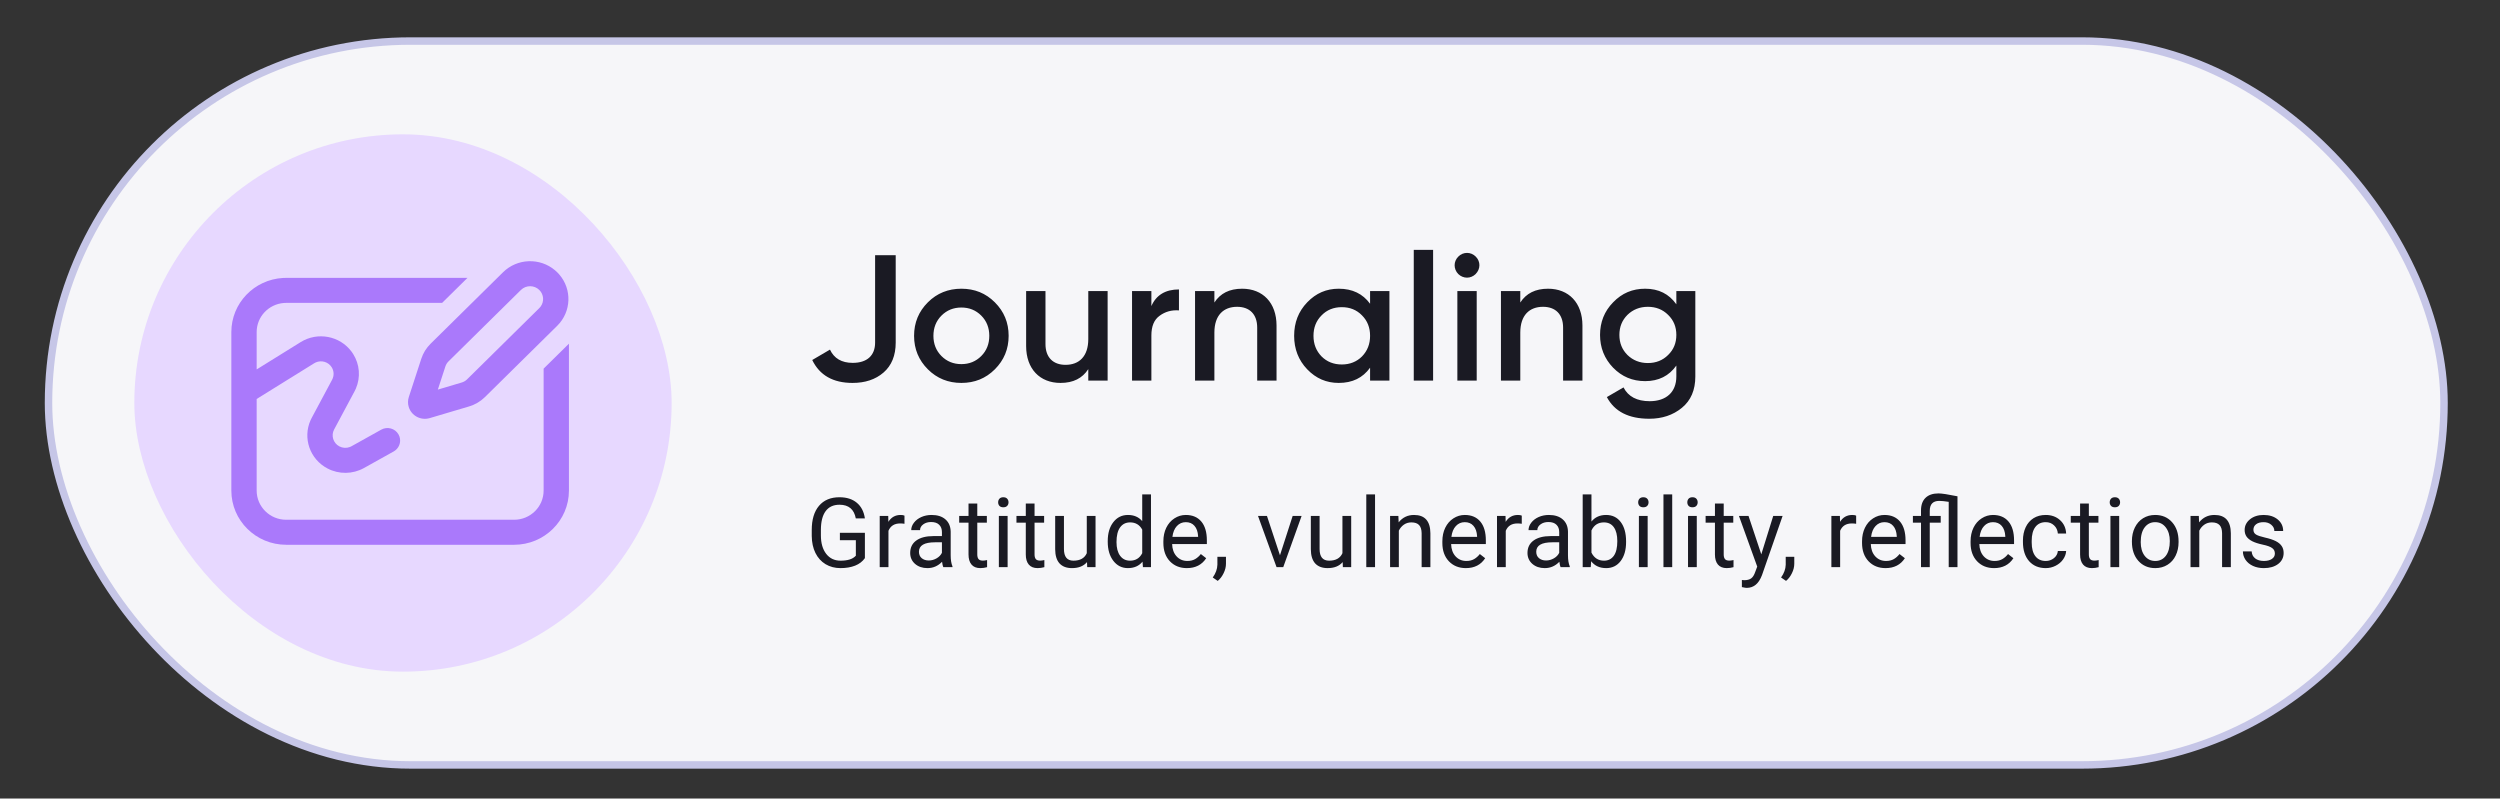 <?xml version="1.0" encoding="UTF-8"?> <svg xmlns="http://www.w3.org/2000/svg" width="335" height="107" viewBox="0 0 335 107" fill="none"><rect x="0" y="0" width="335" height="107" fill="#333333" stroke="none"/> <rect x="6.5" y="5.5" width="321" height="97" rx="48.5" fill="#F6F6F9" stroke="#C6C6E7"></rect> <rect x="18" y="18" width="72" height="72" rx="36" fill="#E7D8FF"></rect> <path d="M114.24 51.312C115.92 51.312 117.312 50.856 118.392 49.92C119.472 48.984 120.024 47.64 120.024 45.912L120.024 34.2L117.264 34.2L117.264 45.912C117.264 47.64 116.184 48.624 114.264 48.624C112.776 48.624 111.768 48.024 111.216 46.848L108.84 48.24C109.824 50.28 111.624 51.312 114.24 51.312ZM128.822 51.312C130.598 51.312 132.086 50.712 133.31 49.488C134.534 48.264 135.158 46.776 135.158 45C135.158 43.224 134.534 41.736 133.31 40.512C132.086 39.288 130.598 38.688 128.822 38.688C127.07 38.688 125.558 39.288 124.334 40.512C123.11 41.736 122.486 43.224 122.486 45C122.486 46.776 123.11 48.264 124.334 49.488C125.558 50.712 127.07 51.312 128.822 51.312ZM126.158 47.712C125.438 46.992 125.078 46.08 125.078 45C125.078 43.92 125.438 43.008 126.158 42.288C126.878 41.568 127.766 41.208 128.822 41.208C129.878 41.208 130.766 41.568 131.486 42.288C132.206 43.008 132.566 43.92 132.566 45C132.566 46.08 132.206 46.992 131.486 47.712C130.766 48.432 129.878 48.792 128.822 48.792C127.766 48.792 126.878 48.432 126.158 47.712ZM145.83 45.432C145.83 47.76 144.606 48.888 142.782 48.888C141.126 48.888 140.094 47.904 140.094 46.104L140.094 39L137.502 39L137.502 46.368C137.502 49.44 139.35 51.312 142.11 51.312C143.814 51.312 145.038 50.688 145.83 49.464L145.83 51L148.422 51L148.422 39L145.83 39L145.83 45.432ZM154.285 39L151.693 39L151.693 51L154.285 51L154.285 44.952C154.285 43.728 154.645 42.84 155.389 42.312C156.133 41.76 156.997 41.52 157.981 41.592L157.981 38.784C156.181 38.784 154.933 39.528 154.285 41.016L154.285 39ZM166.448 38.688C164.744 38.688 163.52 39.312 162.728 40.536L162.728 39L160.136 39L160.136 51L162.728 51L162.728 44.568C162.728 42.24 163.952 41.112 165.776 41.112C167.432 41.112 168.464 42.096 168.464 43.896L168.464 51L171.056 51L171.056 43.632C171.056 40.56 169.208 38.688 166.448 38.688ZM183.591 40.704C182.607 39.36 181.215 38.688 179.391 38.688C177.735 38.688 176.343 39.288 175.167 40.512C173.991 41.736 173.415 43.224 173.415 45C173.415 46.752 173.991 48.264 175.167 49.488C176.343 50.712 177.735 51.312 179.391 51.312C181.215 51.312 182.607 50.64 183.591 49.272L183.591 51L186.183 51L186.183 39L183.591 39L183.591 40.704ZM177.087 47.76C176.367 47.016 176.007 46.104 176.007 45C176.007 43.896 176.367 42.984 177.087 42.264C177.807 41.52 178.719 41.16 179.799 41.16C180.879 41.16 181.791 41.52 182.511 42.264C183.231 42.984 183.591 43.896 183.591 45C183.591 46.104 183.231 47.016 182.511 47.76C181.791 48.48 180.879 48.84 179.799 48.84C178.719 48.84 177.807 48.48 177.087 47.76ZM192.036 51L192.036 33.48L189.444 33.48L189.444 51L192.036 51ZM197.734 36.72C198.406 36.048 198.406 35.04 197.758 34.392C197.11 33.72 196.054 33.72 195.406 34.392C194.758 35.04 194.758 36.048 195.406 36.72C196.078 37.368 197.086 37.368 197.734 36.72ZM197.878 51L197.878 39L195.286 39L195.286 51L197.878 51ZM207.439 38.688C205.735 38.688 204.511 39.312 203.719 40.536L203.719 39L201.127 39L201.127 51L203.719 51L203.719 44.568C203.719 42.24 204.943 41.112 206.767 41.112C208.423 41.112 209.455 42.096 209.455 43.896L209.455 51L212.047 51L212.047 43.632C212.047 40.56 210.199 38.688 207.439 38.688ZM224.63 40.776C223.646 39.384 222.254 38.688 220.454 38.688C218.75 38.688 217.334 39.288 216.158 40.512C214.982 41.712 214.406 43.176 214.406 44.88C214.406 46.584 214.982 48.048 216.158 49.272C217.334 50.472 218.75 51.072 220.454 51.072C222.254 51.072 223.646 50.376 224.63 48.984L224.63 50.448C224.63 52.536 223.286 53.76 221.054 53.76C219.35 53.76 218.174 53.136 217.55 51.912L215.318 53.208C216.35 55.152 218.246 56.112 221.006 56.112C222.71 56.112 224.174 55.632 225.374 54.648C226.574 53.664 227.174 52.272 227.174 50.448L227.174 39L224.63 39L224.63 40.776ZM218.078 47.568C217.358 46.848 216.998 45.96 216.998 44.88C216.998 43.8 217.358 42.912 218.078 42.192C218.822 41.472 219.734 41.112 220.814 41.112C221.894 41.112 222.806 41.472 223.526 42.192C224.27 42.912 224.63 43.8 224.63 44.88C224.63 45.96 224.27 46.848 223.526 47.568C222.806 48.288 221.894 48.648 220.814 48.648C219.734 48.648 218.822 48.288 218.078 47.568Z" fill="#1A1A23"></path> <path d="M115.896 74.788C115.583 75.236 115.145 75.573 114.583 75.797C114.024 76.017 113.372 76.127 112.627 76.127C111.874 76.127 111.206 75.951 110.622 75.6C110.038 75.245 109.585 74.741 109.263 74.089C108.946 73.438 108.783 72.682 108.774 71.823L108.774 71.017C108.774 69.625 109.098 68.546 109.746 67.78C110.397 67.014 111.311 66.631 112.488 66.631C113.453 66.631 114.229 66.878 114.817 67.374C115.406 67.864 115.765 68.563 115.896 69.468L114.678 69.468C114.449 68.245 113.721 67.634 112.494 67.634C111.677 67.634 111.057 67.921 110.634 68.497C110.215 69.068 110.004 69.898 110 70.985L110 71.741C110 72.778 110.236 73.603 110.71 74.216C111.184 74.826 111.826 75.13 112.634 75.13C113.091 75.13 113.491 75.08 113.833 74.978C114.176 74.876 114.46 74.705 114.684 74.464L114.684 72.388L112.545 72.388L112.545 71.398L115.896 71.398L115.896 74.788ZM121.2 70.186C121.022 70.156 120.83 70.141 120.622 70.141C119.852 70.141 119.329 70.469 119.054 71.125L119.054 76L117.88 76L117.88 69.132L119.023 69.132L119.042 69.925C119.427 69.312 119.973 69.005 120.679 69.005C120.908 69.005 121.081 69.034 121.2 69.094L121.2 70.186ZM126.402 76C126.334 75.865 126.279 75.623 126.237 75.276C125.691 75.843 125.039 76.127 124.281 76.127C123.604 76.127 123.048 75.936 122.612 75.556C122.18 75.171 121.965 74.684 121.965 74.096C121.965 73.38 122.235 72.826 122.777 72.433C123.323 72.035 124.089 71.836 125.075 71.836L126.218 71.836L126.218 71.296C126.218 70.886 126.095 70.56 125.849 70.319C125.604 70.073 125.242 69.951 124.764 69.951C124.345 69.951 123.994 70.056 123.71 70.268C123.427 70.48 123.285 70.736 123.285 71.036L122.104 71.036C122.104 70.693 122.225 70.363 122.466 70.046C122.711 69.724 123.042 69.47 123.456 69.284C123.875 69.098 124.334 69.005 124.834 69.005C125.625 69.005 126.245 69.204 126.694 69.602C127.142 69.995 127.375 70.539 127.392 71.233L127.392 74.394C127.392 75.025 127.472 75.526 127.633 75.898L127.633 76L126.402 76ZM124.453 75.105C124.821 75.105 125.17 75.01 125.5 74.819C125.83 74.629 126.069 74.381 126.218 74.077L126.218 72.668L125.297 72.668C123.858 72.668 123.139 73.088 123.139 73.931C123.139 74.299 123.262 74.587 123.507 74.794C123.753 75.001 124.068 75.105 124.453 75.105ZM130.956 67.469L130.956 69.132L132.238 69.132L132.238 70.04L130.956 70.04L130.956 74.299C130.956 74.574 131.013 74.781 131.127 74.921C131.242 75.056 131.436 75.124 131.711 75.124C131.847 75.124 132.033 75.099 132.27 75.048L132.27 76C131.961 76.085 131.661 76.127 131.369 76.127C130.844 76.127 130.448 75.968 130.182 75.651C129.915 75.334 129.782 74.883 129.782 74.299L129.782 70.04L128.531 70.04L128.531 69.132L129.782 69.132L129.782 67.469L130.956 67.469ZM135.021 76L133.847 76L133.847 69.132L135.021 69.132L135.021 76ZM133.752 67.31C133.752 67.12 133.809 66.959 133.923 66.828C134.042 66.697 134.215 66.631 134.444 66.631C134.672 66.631 134.846 66.697 134.964 66.828C135.083 66.959 135.142 67.12 135.142 67.31C135.142 67.501 135.083 67.659 134.964 67.786C134.846 67.913 134.672 67.977 134.444 67.977C134.215 67.977 134.042 67.913 133.923 67.786C133.809 67.659 133.752 67.501 133.752 67.31ZM138.63 67.469L138.63 69.132L139.912 69.132L139.912 70.04L138.63 70.04L138.63 74.299C138.63 74.574 138.687 74.781 138.801 74.921C138.916 75.056 139.11 75.124 139.385 75.124C139.521 75.124 139.707 75.099 139.944 75.048L139.944 76C139.635 76.085 139.335 76.127 139.043 76.127C138.518 76.127 138.122 75.968 137.856 75.651C137.589 75.334 137.456 74.883 137.456 74.299L137.456 70.04L136.205 70.04L136.205 69.132L137.456 69.132L137.456 67.469L138.63 67.469ZM145.66 75.321C145.203 75.858 144.532 76.127 143.648 76.127C142.916 76.127 142.357 75.915 141.972 75.492C141.591 75.065 141.398 74.434 141.394 73.601L141.394 69.132L142.569 69.132L142.569 73.569C142.569 74.61 142.992 75.13 143.838 75.13C144.735 75.13 145.332 74.796 145.628 74.127L145.628 69.132L146.802 69.132L146.802 76L145.685 76L145.66 75.321ZM148.437 72.509C148.437 71.455 148.687 70.609 149.186 69.97C149.685 69.326 150.339 69.005 151.147 69.005C151.951 69.005 152.588 69.28 153.058 69.83L153.058 66.25L154.232 66.25L154.232 76L153.153 76L153.096 75.264C152.626 75.839 151.972 76.127 151.135 76.127C150.339 76.127 149.689 75.801 149.186 75.149C148.687 74.498 148.437 73.647 148.437 72.598L148.437 72.509ZM149.611 72.642C149.611 73.421 149.772 74.03 150.094 74.47C150.415 74.91 150.86 75.13 151.427 75.13C152.171 75.13 152.715 74.796 153.058 74.127L153.058 70.973C152.707 70.325 152.167 70.001 151.439 70.001C150.864 70.001 150.415 70.224 150.094 70.668C149.772 71.112 149.611 71.77 149.611 72.642ZM159.04 76.127C158.109 76.127 157.352 75.822 156.768 75.213C156.184 74.599 155.892 73.78 155.892 72.756L155.892 72.54C155.892 71.859 156.021 71.252 156.279 70.719C156.542 70.181 156.906 69.762 157.371 69.462C157.841 69.157 158.349 69.005 158.894 69.005C159.787 69.005 160.481 69.299 160.977 69.887C161.472 70.475 161.719 71.317 161.719 72.414L161.719 72.902L157.066 72.902C157.083 73.579 157.28 74.127 157.657 74.546C158.038 74.961 158.52 75.168 159.104 75.168C159.519 75.168 159.87 75.084 160.158 74.915C160.445 74.745 160.697 74.521 160.913 74.242L161.63 74.8C161.055 75.685 160.192 76.127 159.04 76.127ZM158.894 69.97C158.421 69.97 158.023 70.143 157.701 70.49C157.38 70.833 157.181 71.315 157.104 71.938L160.545 71.938L160.545 71.849C160.511 71.252 160.35 70.791 160.062 70.465C159.775 70.135 159.385 69.97 158.894 69.97ZM163.176 77.841L162.509 77.384C162.907 76.829 163.114 76.258 163.131 75.67L163.131 74.61L164.28 74.61L164.28 75.53C164.28 75.958 164.175 76.385 163.963 76.812C163.756 77.24 163.493 77.583 163.176 77.841ZM171.516 74.407L173.218 69.132L174.417 69.132L171.954 76L171.059 76L168.571 69.132L169.771 69.132L171.516 74.407ZM179.917 75.321C179.46 75.858 178.79 76.127 177.905 76.127C177.173 76.127 176.615 75.915 176.229 75.492C175.849 75.065 175.656 74.434 175.652 73.601L175.652 69.132L176.826 69.132L176.826 73.569C176.826 74.61 177.249 75.13 178.096 75.13C178.993 75.13 179.589 74.796 179.886 74.127L179.886 69.132L181.06 69.132L181.06 76L179.943 76L179.917 75.321ZM184.256 76L183.082 76L183.082 66.25L184.256 66.25L184.256 76ZM187.382 69.132L187.42 69.995C187.945 69.335 188.63 69.005 189.477 69.005C190.928 69.005 191.66 69.824 191.673 71.461L191.673 76L190.499 76L190.499 71.455C190.494 70.96 190.38 70.594 190.156 70.357C189.936 70.12 189.591 70.001 189.121 70.001C188.74 70.001 188.406 70.103 188.118 70.306C187.831 70.509 187.606 70.776 187.445 71.106L187.445 76L186.271 76L186.271 69.132L187.382 69.132ZM196.424 76.127C195.493 76.127 194.736 75.822 194.152 75.213C193.568 74.599 193.276 73.78 193.276 72.756L193.276 72.54C193.276 71.859 193.405 71.252 193.663 70.719C193.925 70.181 194.289 69.762 194.755 69.462C195.224 69.157 195.732 69.005 196.278 69.005C197.171 69.005 197.865 69.299 198.36 69.887C198.855 70.475 199.103 71.317 199.103 72.414L199.103 72.902L194.45 72.902C194.467 73.579 194.664 74.127 195.04 74.546C195.421 74.961 195.904 75.168 196.488 75.168C196.902 75.168 197.254 75.084 197.541 74.915C197.829 74.745 198.081 74.521 198.297 74.242L199.014 74.8C198.438 75.685 197.575 76.127 196.424 76.127ZM196.278 69.97C195.804 69.97 195.406 70.143 195.085 70.49C194.763 70.833 194.564 71.315 194.488 71.938L197.929 71.938L197.929 71.849C197.895 71.252 197.734 70.791 197.446 70.465C197.158 70.135 196.769 69.97 196.278 69.97ZM203.917 70.186C203.74 70.156 203.547 70.141 203.34 70.141C202.57 70.141 202.047 70.469 201.772 71.125L201.772 76L200.598 76L200.598 69.132L201.74 69.132L201.759 69.925C202.144 69.312 202.69 69.005 203.397 69.005C203.625 69.005 203.799 69.034 203.917 69.094L203.917 70.186ZM209.119 76C209.051 75.865 208.996 75.623 208.954 75.276C208.408 75.843 207.757 76.127 206.999 76.127C206.322 76.127 205.766 75.936 205.33 75.556C204.898 75.171 204.682 74.684 204.682 74.096C204.682 73.38 204.953 72.826 205.495 72.433C206.041 72.035 206.807 71.836 207.793 71.836L208.935 71.836L208.935 71.296C208.935 70.886 208.812 70.56 208.567 70.319C208.321 70.073 207.96 69.951 207.481 69.951C207.063 69.951 206.711 70.056 206.428 70.268C206.144 70.48 206.002 70.736 206.002 71.036L204.822 71.036C204.822 70.693 204.942 70.363 205.184 70.046C205.429 69.724 205.759 69.47 206.174 69.284C206.593 69.098 207.052 69.005 207.551 69.005C208.343 69.005 208.963 69.204 209.411 69.602C209.86 69.995 210.092 70.539 210.109 71.233L210.109 74.394C210.109 75.025 210.19 75.526 210.351 75.898L210.351 76L209.119 76ZM207.17 75.105C207.539 75.105 207.888 75.01 208.218 74.819C208.548 74.629 208.787 74.381 208.935 74.077L208.935 72.668L208.015 72.668C206.576 72.668 205.856 73.088 205.856 73.931C205.856 74.299 205.979 74.587 206.225 74.794C206.47 75.001 206.785 75.105 207.17 75.105ZM217.895 72.642C217.895 73.692 217.653 74.536 217.171 75.175C216.689 75.81 216.041 76.127 215.229 76.127C214.361 76.127 213.69 75.82 213.216 75.207L213.159 76L212.08 76L212.08 66.25L213.255 66.25L213.255 69.887C213.729 69.299 214.382 69.005 215.216 69.005C216.05 69.005 216.703 69.32 217.177 69.951C217.656 70.581 217.895 71.445 217.895 72.54L217.895 72.642ZM216.72 72.509C216.72 71.709 216.566 71.091 216.257 70.655C215.948 70.219 215.504 70.001 214.924 70.001C214.15 70.001 213.593 70.361 213.255 71.081L213.255 74.051C213.614 74.771 214.175 75.13 214.937 75.13C215.5 75.13 215.937 74.912 216.251 74.477C216.564 74.041 216.72 73.385 216.72 72.509ZM220.786 76L219.612 76L219.612 69.132L220.786 69.132L220.786 76ZM219.516 67.31C219.516 67.12 219.574 66.959 219.688 66.828C219.806 66.697 219.98 66.631 220.208 66.631C220.437 66.631 220.61 66.697 220.729 66.828C220.847 66.959 220.907 67.12 220.907 67.31C220.907 67.501 220.847 67.659 220.729 67.786C220.61 67.913 220.437 67.977 220.208 67.977C219.98 67.977 219.806 67.913 219.688 67.786C219.574 67.659 219.516 67.501 219.516 67.31ZM224.077 76L222.903 76L222.903 66.25L224.077 66.25L224.077 76ZM227.368 76L226.194 76L226.194 69.132L227.368 69.132L227.368 76ZM226.099 67.31C226.099 67.12 226.156 66.959 226.27 66.828C226.389 66.697 226.562 66.631 226.791 66.631C227.019 66.631 227.193 66.697 227.311 66.828C227.43 66.959 227.489 67.12 227.489 67.31C227.489 67.501 227.43 67.659 227.311 67.786C227.193 67.913 227.019 67.977 226.791 67.977C226.562 67.977 226.389 67.913 226.27 67.786C226.156 67.659 226.099 67.501 226.099 67.31ZM230.977 67.469L230.977 69.132L232.259 69.132L232.259 70.04L230.977 70.04L230.977 74.299C230.977 74.574 231.034 74.781 231.148 74.921C231.262 75.056 231.457 75.124 231.732 75.124C231.867 75.124 232.054 75.099 232.291 75.048L232.291 76C231.982 76.085 231.681 76.127 231.389 76.127C230.865 76.127 230.469 75.968 230.202 75.651C229.936 75.334 229.802 74.883 229.802 74.299L229.802 70.04L228.552 70.04L228.552 69.132L229.802 69.132L229.802 67.469L230.977 67.469ZM236.013 74.28L237.613 69.132L238.87 69.132L236.109 77.06C235.681 78.203 235.002 78.774 234.071 78.774L233.849 78.755L233.411 78.672L233.411 77.72L233.728 77.746C234.126 77.746 234.435 77.665 234.655 77.504C234.879 77.344 235.063 77.049 235.207 76.622L235.468 75.924L233.017 69.132L234.3 69.132L236.013 74.28ZM239.33 77.841L238.663 77.384C239.061 76.829 239.269 76.258 239.286 75.67L239.286 74.61L240.434 74.61L240.434 75.53C240.434 75.958 240.329 76.385 240.117 76.812C239.91 77.24 239.647 77.583 239.33 77.841ZM248.724 70.186C248.547 70.156 248.354 70.141 248.147 70.141C247.376 70.141 246.854 70.469 246.579 71.125L246.579 76L245.404 76L245.404 69.132L246.547 69.132L246.566 69.925C246.951 69.312 247.497 69.005 248.204 69.005C248.432 69.005 248.606 69.034 248.724 69.094L248.724 70.186ZM252.663 76.127C251.732 76.127 250.974 75.822 250.39 75.213C249.806 74.599 249.514 73.78 249.514 72.756L249.514 72.54C249.514 71.859 249.643 71.252 249.902 70.719C250.164 70.181 250.528 69.762 250.993 69.462C251.463 69.157 251.971 69.005 252.517 69.005C253.41 69.005 254.104 69.299 254.599 69.887C255.094 70.475 255.342 71.317 255.342 72.414L255.342 72.902L250.689 72.902C250.706 73.579 250.902 74.127 251.279 74.546C251.66 74.961 252.142 75.168 252.726 75.168C253.141 75.168 253.492 75.084 253.78 74.915C254.068 74.745 254.32 74.521 254.535 74.242L255.253 74.8C254.677 75.685 253.814 76.127 252.663 76.127ZM252.517 69.97C252.043 69.97 251.645 70.143 251.323 70.49C251.002 70.833 250.803 71.315 250.727 71.938L254.167 71.938L254.167 71.849C254.133 71.252 253.973 70.791 253.685 70.465C253.397 70.135 253.008 69.97 252.517 69.97ZM261.127 67.247C260.603 67.162 260.179 67.12 259.858 67.12C259.011 67.12 258.588 67.564 258.588 68.453L258.588 69.132L260.055 69.132L260.055 70.04L258.588 70.04L258.588 76L257.414 76L257.414 70.04L256.328 70.04L256.328 69.132L257.414 69.132L257.414 68.383C257.418 67.651 257.623 67.09 258.03 66.701C258.436 66.311 259.014 66.117 259.763 66.117C260.19 66.117 261.036 66.246 262.302 66.504L262.302 76L261.127 76L261.127 67.247ZM267.205 76.127C266.274 76.127 265.517 75.822 264.933 75.213C264.349 74.599 264.057 73.78 264.057 72.756L264.057 72.54C264.057 71.859 264.186 71.252 264.444 70.719C264.706 70.181 265.07 69.762 265.536 69.462C266.005 69.157 266.513 69.005 267.059 69.005C267.952 69.005 268.646 69.299 269.141 69.887C269.636 70.475 269.884 71.317 269.884 72.414L269.884 72.902L265.231 72.902C265.248 73.579 265.445 74.127 265.821 74.546C266.202 74.961 266.685 75.168 267.269 75.168C267.683 75.168 268.034 75.084 268.322 74.915C268.61 74.745 268.862 74.521 269.078 74.242L269.795 74.8C269.219 75.685 268.356 76.127 267.205 76.127ZM267.059 69.97C266.585 69.97 266.187 70.143 265.866 70.49C265.544 70.833 265.345 71.315 265.269 71.938L268.709 71.938L268.709 71.849C268.676 71.252 268.515 70.791 268.227 70.465C267.939 70.135 267.55 69.97 267.059 69.97ZM274.133 75.168C274.552 75.168 274.918 75.041 275.232 74.788C275.545 74.534 275.718 74.216 275.752 73.835L276.863 73.835C276.842 74.229 276.706 74.603 276.457 74.959C276.207 75.314 275.873 75.598 275.454 75.81C275.039 76.021 274.599 76.127 274.133 76.127C273.198 76.127 272.453 75.816 271.899 75.194C271.349 74.567 271.074 73.713 271.074 72.629L271.074 72.433C271.074 71.764 271.197 71.169 271.442 70.649C271.687 70.128 272.039 69.724 272.496 69.436C272.957 69.149 273.501 69.005 274.127 69.005C274.897 69.005 275.536 69.236 276.044 69.697C276.556 70.158 276.829 70.757 276.863 71.493L275.752 71.493C275.718 71.049 275.549 70.685 275.244 70.401C274.944 70.114 274.571 69.97 274.127 69.97C273.53 69.97 273.067 70.186 272.737 70.617C272.411 71.045 272.248 71.665 272.248 72.477L272.248 72.699C272.248 73.491 272.411 74.1 272.737 74.527C273.063 74.955 273.528 75.168 274.133 75.168ZM279.906 67.469L279.906 69.132L281.189 69.132L281.189 70.04L279.906 70.04L279.906 74.299C279.906 74.574 279.964 74.781 280.078 74.921C280.192 75.056 280.387 75.124 280.662 75.124C280.797 75.124 280.983 75.099 281.22 75.048L281.22 76C280.912 76.085 280.611 76.127 280.319 76.127C279.794 76.127 279.399 75.968 279.132 75.651C278.865 75.334 278.732 74.883 278.732 74.299L278.732 70.04L277.482 70.04L277.482 69.132L278.732 69.132L278.732 67.469L279.906 67.469ZM283.972 76L282.798 76L282.798 69.132L283.972 69.132L283.972 76ZM282.702 67.31C282.702 67.12 282.76 66.959 282.874 66.828C282.992 66.697 283.166 66.631 283.394 66.631C283.623 66.631 283.796 66.697 283.915 66.828C284.033 66.959 284.093 67.12 284.093 67.31C284.093 67.501 284.033 67.659 283.915 67.786C283.796 67.913 283.623 67.977 283.394 67.977C283.166 67.977 282.992 67.913 282.874 67.786C282.76 67.659 282.702 67.501 282.702 67.31ZM285.676 72.502C285.676 71.83 285.807 71.224 286.07 70.687C286.336 70.15 286.705 69.735 287.174 69.443C287.648 69.151 288.188 69.005 288.793 69.005C289.728 69.005 290.484 69.329 291.059 69.976C291.639 70.624 291.929 71.485 291.929 72.56L291.929 72.642C291.929 73.311 291.8 73.912 291.541 74.445C291.288 74.974 290.922 75.386 290.443 75.683C289.969 75.979 289.423 76.127 288.806 76.127C287.875 76.127 287.119 75.803 286.54 75.156C285.964 74.508 285.676 73.651 285.676 72.585L285.676 72.502ZM286.857 72.642C286.857 73.404 287.033 74.015 287.384 74.477C287.739 74.938 288.213 75.168 288.806 75.168C289.402 75.168 289.876 74.936 290.227 74.47C290.579 74.001 290.754 73.345 290.754 72.502C290.754 71.749 290.574 71.14 290.215 70.674C289.859 70.205 289.385 69.97 288.793 69.97C288.213 69.97 287.746 70.2 287.39 70.662C287.035 71.123 286.857 71.783 286.857 72.642ZM294.642 69.132L294.68 69.995C295.205 69.335 295.891 69.005 296.737 69.005C298.188 69.005 298.92 69.824 298.933 71.461L298.933 76L297.759 76L297.759 71.455C297.755 70.96 297.64 70.594 297.416 70.357C297.196 70.12 296.851 70.001 296.381 70.001C296.001 70.001 295.666 70.103 295.378 70.306C295.091 70.509 294.866 70.776 294.706 71.106L294.706 76L293.531 76L293.531 69.132L294.642 69.132ZM304.833 74.178C304.833 73.861 304.713 73.615 304.471 73.442C304.234 73.264 303.818 73.112 303.221 72.985C302.628 72.858 302.157 72.706 301.805 72.528C301.458 72.35 301.2 72.138 301.031 71.893C300.866 71.648 300.783 71.356 300.783 71.017C300.783 70.454 301.02 69.978 301.494 69.589C301.973 69.2 302.582 69.005 303.322 69.005C304.101 69.005 304.732 69.206 305.214 69.608C305.701 70.01 305.944 70.524 305.944 71.15L304.763 71.15C304.763 70.829 304.626 70.552 304.351 70.319C304.08 70.086 303.737 69.97 303.322 69.97C302.895 69.97 302.561 70.063 302.32 70.249C302.078 70.435 301.958 70.678 301.958 70.979C301.958 71.263 302.07 71.476 302.294 71.62C302.518 71.764 302.923 71.901 303.507 72.033C304.095 72.164 304.571 72.32 304.935 72.502C305.299 72.684 305.567 72.904 305.741 73.163C305.919 73.416 306.008 73.728 306.008 74.096C306.008 74.709 305.762 75.202 305.271 75.575C304.78 75.943 304.143 76.127 303.361 76.127C302.81 76.127 302.324 76.03 301.901 75.835C301.477 75.64 301.145 75.37 300.904 75.022C300.667 74.671 300.549 74.293 300.549 73.886L301.723 73.886C301.744 74.28 301.901 74.593 302.193 74.826C302.489 75.054 302.878 75.168 303.361 75.168C303.805 75.168 304.16 75.08 304.427 74.902C304.698 74.72 304.833 74.479 304.833 74.178Z" fill="#1A1A23"></path> <path d="M62.642 37.235L59.242 40.587H38.351L38.026 40.6C35.992 40.763 34.393 42.446 34.393 44.497V49.503L40.297 45.838C42.569 44.428 45.535 45.009 47.1 47.109L47.314 47.42C48.208 48.824 48.338 50.564 47.685 52.073L47.505 52.445L44.773 57.552C44.336 58.37 44.652 59.384 45.481 59.817C45.918 60.045 46.43 60.072 46.884 59.899L47.105 59.795L51.084 57.576C51.898 57.119 52.934 57.4 53.397 58.205C53.822 58.942 53.618 59.864 52.954 60.364L52.761 60.49L48.769 62.717C47.261 63.555 45.425 63.579 43.895 62.78C41.518 61.539 40.546 58.702 41.615 56.309L41.774 55.986L44.505 50.879C44.788 50.349 44.764 49.711 44.442 49.203C43.989 48.491 43.082 48.231 42.325 48.56L42.103 48.676L34.393 53.463V65.737C34.393 67.897 36.165 69.648 38.351 69.648H68.887C71.073 69.648 72.845 67.897 72.845 65.737V49.398L76.238 46.053V65.737C76.238 69.748 72.947 73 68.887 73H38.351C34.291 73 31 69.748 31 65.737V44.497C31 40.625 34.068 37.46 37.934 37.246L38.351 37.235H62.642ZM74.373 36.218L74.668 36.487L74.94 36.778C76.666 38.771 76.575 41.772 74.665 43.657L64.982 53.208C64.388 53.794 63.655 54.226 62.85 54.465L57.585 56.026C56.389 56.381 55.128 55.711 54.769 54.529C54.637 54.095 54.641 53.632 54.782 53.201L56.453 48.073C56.701 47.312 57.129 46.62 57.702 46.056L67.407 36.483C69.318 34.598 72.357 34.51 74.373 36.218ZM69.804 38.855L60.099 48.428C59.908 48.616 59.766 48.847 59.683 49.1L58.671 52.205L61.874 51.255C62.143 51.175 62.387 51.031 62.585 50.836L72.266 41.287L72.435 41.094C72.941 40.421 72.885 39.467 72.268 38.857C71.588 38.184 70.485 38.184 69.804 38.855Z" fill="#AA79FB"></path> </svg> 